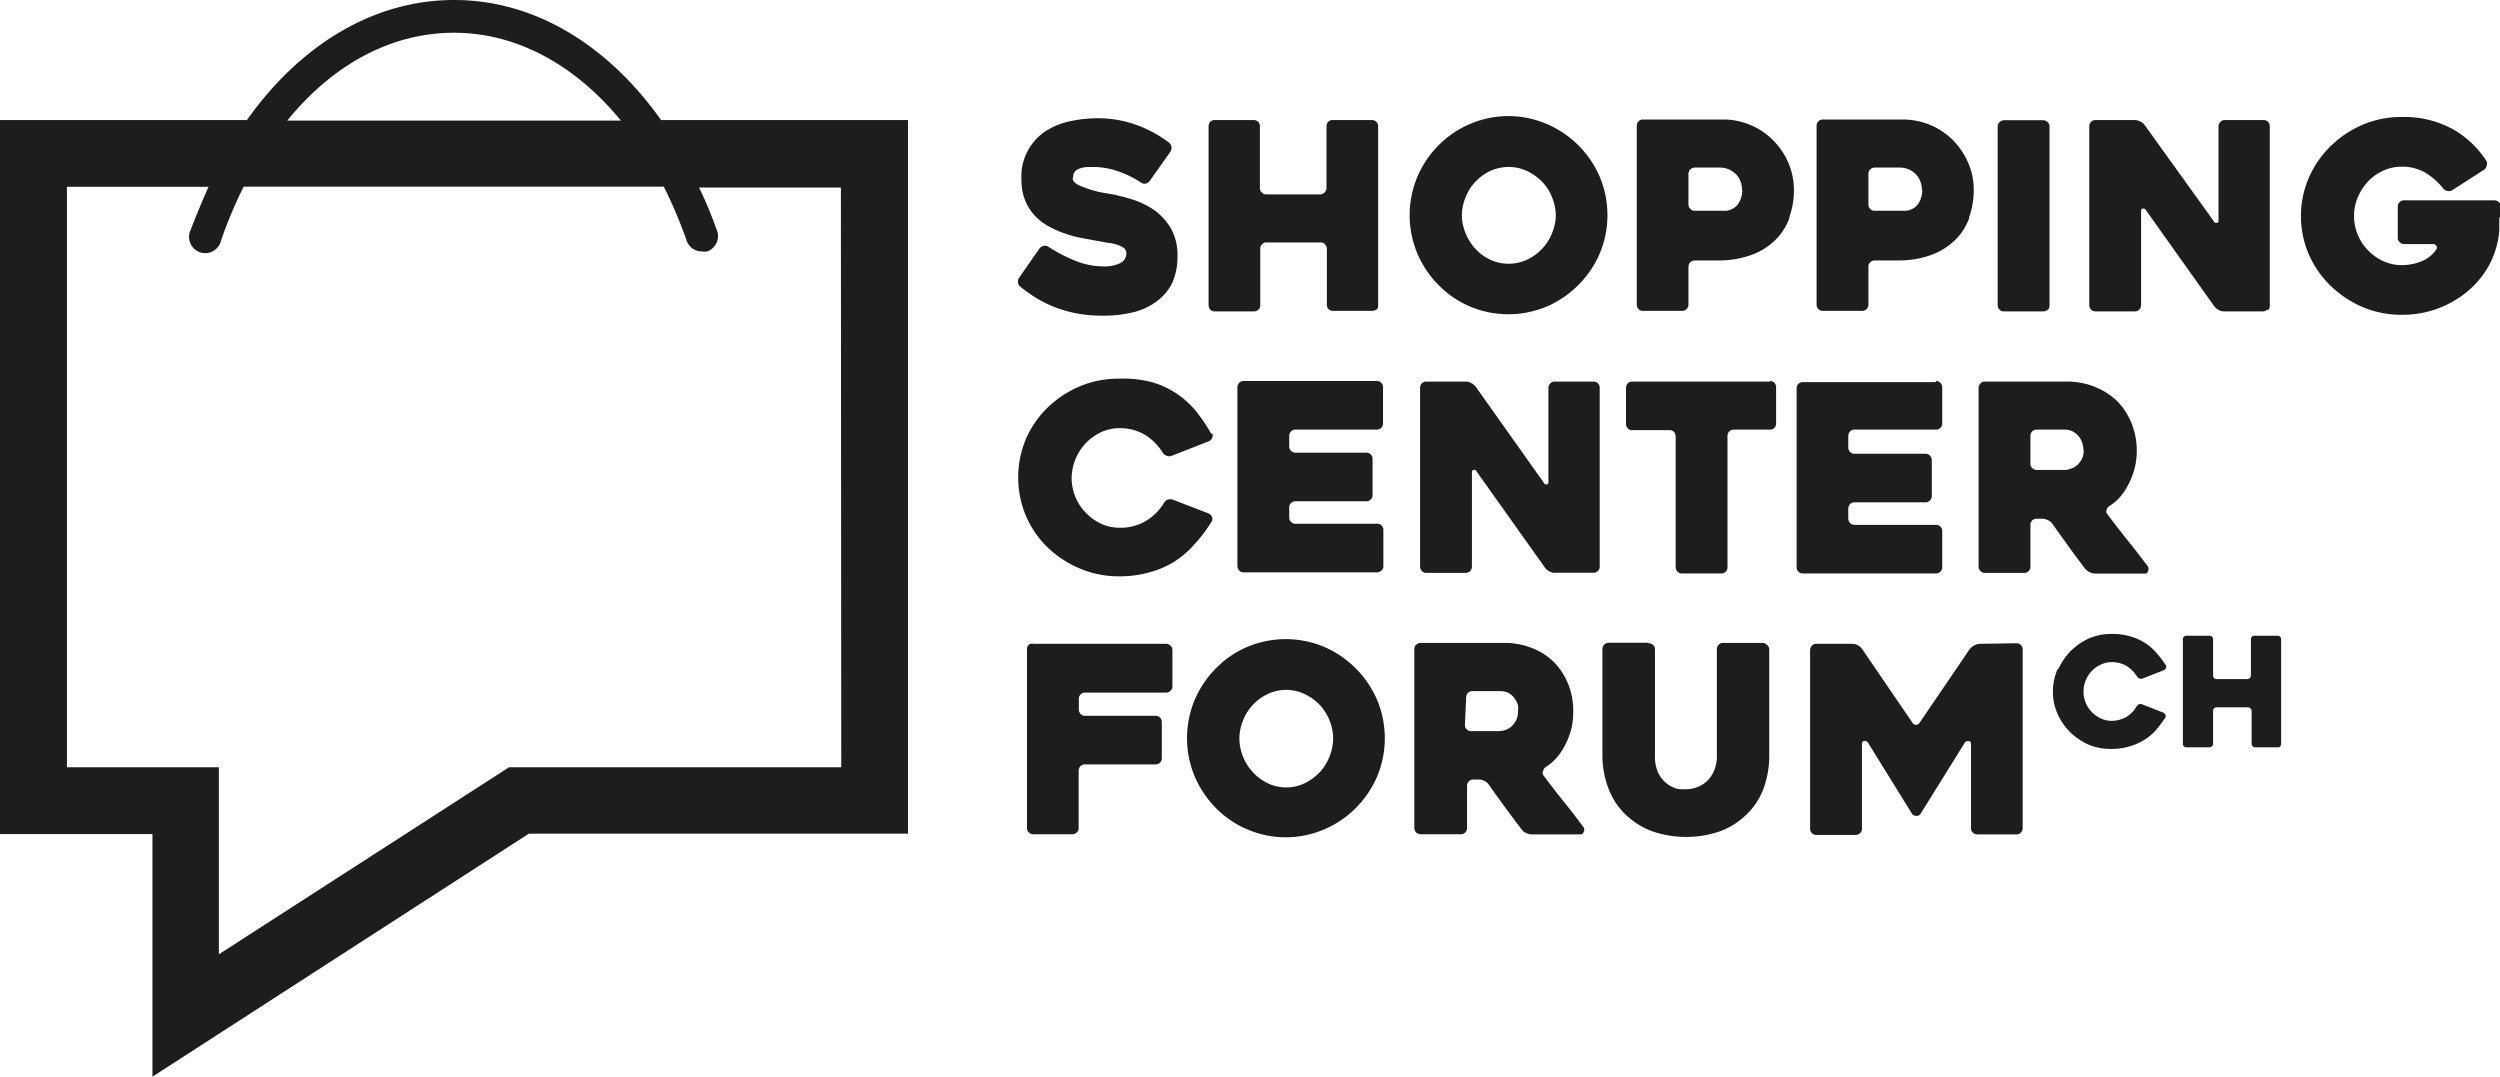 <svg id="Ebene_1" data-name="Ebene 1" xmlns="http://www.w3.org/2000/svg" viewBox="0 0 138.9 59.84"><path d="M134.16,50.36a3.11,3.11,0,0,0-.26,1.25,3,3,0,0,0,.26,1.24,3.28,3.28,0,0,0,.69,1,3.5,3.5,0,0,0,1,.69,3.2,3.2,0,0,0,1.27.25,3.44,3.44,0,0,0,1-.13,3.17,3.17,0,0,0,.82-.35,2.93,2.93,0,0,0,.67-.55,6.76,6.76,0,0,0,.54-.72.16.16,0,0,0,0-.15s-.05-.08-.1-.11l-1.2-.47a.25.25,0,0,0-.17,0,.29.29,0,0,0-.12.1A1.64,1.64,0,0,1,138,53a1.67,1.67,0,0,1-.85.23,1.39,1.39,0,0,1-.6-.14,1.64,1.64,0,0,1-.5-.36,1.6,1.6,0,0,1-.33-.51,1.64,1.64,0,0,1,0-1.23,1.63,1.63,0,0,1,.83-.88,1.39,1.39,0,0,1,.6-.14,1.59,1.59,0,0,1,.84.21,1.78,1.78,0,0,1,.59.6.27.27,0,0,0,.13.1.25.25,0,0,0,.17,0l1.2-.47s.09-.06.1-.11a.16.16,0,0,0,0-.15,5.75,5.75,0,0,0-.54-.71,2.93,2.93,0,0,0-.66-.56,3,3,0,0,0-.81-.35,3.48,3.48,0,0,0-1-.13,3.2,3.2,0,0,0-1.27.25,3.5,3.5,0,0,0-1,.69,3.36,3.36,0,0,0-.69,1M106.23,45h2.14a.34.34,0,0,0,.35-.35V34.73a.34.34,0,0,0-.35-.35h-2.15a.31.31,0,0,0-.24.1.34.34,0,0,0-.11.25v5.2c0,.09,0,.15-.09.16s-.12,0-.18-.11l-3.78-5.33a.72.72,0,0,0-.25-.19.56.56,0,0,0-.3-.08H99.09a.34.34,0,0,0-.35.35v9.93a.37.37,0,0,0,.1.25.33.33,0,0,0,.25.1h2.18a.35.35,0,0,0,.25-.1.37.37,0,0,0,.1-.25v-5.2c0-.09,0-.15.09-.17s.12,0,.18.1l3.79,5.33a.6.6,0,0,0,.24.2.64.64,0,0,0,.31.09m-4.93,6.92a.34.34,0,0,1,.35-.35h1.53a1,1,0,0,1,.51.12A1,1,0,0,1,104,52a1.15,1.15,0,0,1,.18.37,1.63,1.63,0,0,1,0,.35,1.12,1.12,0,0,1-.1.47,1.33,1.33,0,0,1-.26.35,1,1,0,0,1-.35.2,1.23,1.23,0,0,1-.36.06h-1.53a.33.33,0,0,1-.25-.1.31.31,0,0,1-.1-.24ZM98.52,49a.35.35,0,0,0-.1.24v9.94a.37.37,0,0,0,.1.25.39.39,0,0,0,.25.1H101a.34.34,0,0,0,.35-.35V56.84a.34.34,0,0,1,.35-.35H102a.62.62,0,0,1,.31.08.67.67,0,0,1,.24.19c.3.43.6.85.91,1.27s.61.83.92,1.23a.57.57,0,0,0,.25.2.75.75,0,0,0,.31.08h2.7a.18.18,0,0,0,.19-.14.25.25,0,0,0,0-.25c-.32-.43-.68-.9-1.09-1.41s-.79-1-1.16-1.5a.24.24,0,0,1,0-.24.38.38,0,0,1,.15-.21,2.65,2.65,0,0,0,.62-.54,3.36,3.36,0,0,0,.48-.74,4.22,4.22,0,0,0,.32-.86,4.12,4.12,0,0,0,.1-.92,4,4,0,0,0-.28-1.54,3.71,3.71,0,0,0-.78-1.21,3.52,3.52,0,0,0-1.22-.79,4.11,4.11,0,0,0-1.55-.29H98.77a.34.34,0,0,0-.25.11M77,49a.31.31,0,0,0-.1.24v9.94a.33.33,0,0,0,.1.25.35.35,0,0,0,.24.1h2.18a.37.37,0,0,0,.25-.1.33.33,0,0,0,.1-.25V56a.37.37,0,0,1,.1-.25.33.33,0,0,1,.25-.1h3.92a.34.34,0,0,0,.35-.35v-2a.34.34,0,0,0-.35-.35H80.13a.33.33,0,0,1-.25-.1.37.37,0,0,1-.1-.25V52a.35.35,0,0,1,.1-.24.33.33,0,0,1,.25-.1h4.5a.34.34,0,0,0,.25-.11.31.31,0,0,0,.1-.24v-2a.33.33,0,0,0-.1-.25.34.34,0,0,0-.25-.11H77.25A.32.32,0,0,0,77,49m2.47-26a.44.44,0,0,1,.12-.32.76.76,0,0,1,.31-.16,1.34,1.34,0,0,1,.4-.06h.37a4.11,4.11,0,0,1,1.18.2,5.72,5.72,0,0,1,1.38.66.3.3,0,0,0,.26.06.36.36,0,0,0,.23-.15l1.14-1.61a.41.41,0,0,0,.07-.26.36.36,0,0,0-.13-.25,7,7,0,0,0-1.85-1,6.29,6.29,0,0,0-2.19-.36,7.3,7.3,0,0,0-1.44.16,4,4,0,0,0-1.34.53,3,3,0,0,0-1.39,2.7,3,3,0,0,0,.21,1.18,2.77,2.77,0,0,0,.56.87,3,3,0,0,0,.79.59,5.44,5.44,0,0,0,.9.39,6.25,6.25,0,0,0,.87.23l.75.14.66.12a2.78,2.78,0,0,1,.56.11,1.35,1.35,0,0,1,.38.18.37.37,0,0,1,.15.3.61.61,0,0,1-.34.55,2.09,2.09,0,0,1-1,.18,4.15,4.15,0,0,1-1.44-.29,8.48,8.48,0,0,1-1.55-.8.36.36,0,0,0-.27-.05.39.39,0,0,0-.23.15l-1.12,1.61a.37.37,0,0,0-.07.27.32.32,0,0,0,.13.24,8.77,8.77,0,0,0,.89.63,7,7,0,0,0,1.06.52,7.24,7.24,0,0,0,1.22.34,7.72,7.72,0,0,0,1.41.12,6.83,6.83,0,0,0,1.69-.19,3.6,3.6,0,0,0,1.31-.61,2.85,2.85,0,0,0,.85-1,3.54,3.54,0,0,0,.3-1.51,3,3,0,0,0-.37-1.55,3.38,3.38,0,0,0-.91-1,4.56,4.56,0,0,0-1.17-.58,11.63,11.63,0,0,0-1.15-.3l-.47-.08a5.8,5.8,0,0,1-.75-.18,5.12,5.12,0,0,1-.7-.27c-.2-.11-.3-.23-.3-.37m7.71,14.22A9.5,9.5,0,0,0,86.27,36a5.09,5.09,0,0,0-1.13-1,4.85,4.85,0,0,0-1.39-.61A6.2,6.2,0,0,0,82,34.22a5.47,5.47,0,0,0-2.18.43,5.88,5.88,0,0,0-1.78,1.18,5.42,5.42,0,0,0-1.2,1.74,5.52,5.52,0,0,0,0,4.27,5.46,5.46,0,0,0,1.2,1.75,5.85,5.85,0,0,0,1.78,1.17A5.48,5.48,0,0,0,82,45.2a6,6,0,0,0,1.7-.22,5.33,5.33,0,0,0,1.4-.6,5.43,5.43,0,0,0,1.14-1,7.87,7.87,0,0,0,.93-1.24.28.28,0,0,0,0-.25.33.33,0,0,0-.17-.18L85,40.94a.45.45,0,0,0-.28,0,.46.46,0,0,0-.21.18,2.88,2.88,0,0,1-1,1A2.73,2.73,0,0,1,82,42.5a2.43,2.43,0,0,1-1-.23,2.91,2.91,0,0,1-.85-.62,2.78,2.78,0,0,1-.57-.88,2.84,2.84,0,0,1-.2-1.05,2.92,2.92,0,0,1,.2-1,3,3,0,0,1,.57-.9,2.91,2.91,0,0,1,.85-.62,2.43,2.43,0,0,1,1-.23,2.75,2.75,0,0,1,1.44.36,3,3,0,0,1,1,1,.38.38,0,0,0,.22.17.37.37,0,0,0,.29,0l2.07-.81a.32.32,0,0,0,.17-.19.28.28,0,0,0,0-.25m9.12-6.84a.33.33,0,0,0,.1-.24V20.2a.33.33,0,0,0-.1-.25.33.33,0,0,0-.24-.1H93.89a.33.33,0,0,0-.26.1.37.37,0,0,0-.09.25v3.43a.33.33,0,0,1-.1.24.34.34,0,0,1-.25.11h-3a.31.31,0,0,1-.25-.11.3.3,0,0,1-.1-.24V20.2a.34.34,0,0,0-.35-.35H87.34a.33.33,0,0,0-.26.1.37.37,0,0,0-.09.25v9.94a.36.36,0,0,0,.09.24.33.33,0,0,0,.26.1h2.17a.33.33,0,0,0,.25-.1.33.33,0,0,0,.1-.24V27a.33.33,0,0,1,.1-.25.3.3,0,0,1,.25-.1h3a.33.33,0,0,1,.25.1.37.37,0,0,1,.1.25v3.11a.36.36,0,0,0,.09.24.33.33,0,0,0,.26.1h2.18a.33.33,0,0,0,.24-.1m.27,14.53a.33.33,0,0,0,.1-.25v-2a.33.33,0,0,0-.1-.25.33.33,0,0,0-.24-.1H91.82a.34.34,0,0,1-.35-.35v-.55a.34.34,0,0,1,.35-.35h3.93a.34.34,0,0,0,.35-.35v-2a.34.34,0,0,0-.35-.35H91.82a.37.37,0,0,1-.25-.1.33.33,0,0,1-.1-.25V37.4a.34.34,0,0,1,.35-.35h4.52a.33.33,0,0,0,.24-.1.33.33,0,0,0,.1-.25v-2a.33.33,0,0,0-.1-.25.33.33,0,0,0-.24-.1h-7.4a.33.33,0,0,0-.25.1.37.37,0,0,0-.1.25v9.93a.37.37,0,0,0,.1.25.33.33,0,0,0,.25.1h7.4a.33.33,0,0,0,.24-.1m-2.67,9.31a2.83,2.83,0,0,1-.77,1.92,2.93,2.93,0,0,1-.84.6,2.38,2.38,0,0,1-2,0,2.81,2.81,0,0,1-1.6-2.52,2.68,2.68,0,0,1,.21-1,2.65,2.65,0,0,1,.56-.87,2.61,2.61,0,0,1,.83-.59,2.38,2.38,0,0,1,2,0,2.9,2.9,0,0,1,.84.59,2.65,2.65,0,0,1,.56.87,2.68,2.68,0,0,1,.21,1m2.44,2.14a5.52,5.52,0,0,0,0-4.27,5.66,5.66,0,0,0-2.94-2.94,5.52,5.52,0,0,0-4.27,0,5.44,5.44,0,0,0-1.74,1.19,5.62,5.62,0,0,0-1.18,1.75,5.52,5.52,0,0,0,0,4.27,5.74,5.74,0,0,0,1.18,1.75,5.41,5.41,0,0,0,1.74,1.18,5.4,5.4,0,0,0,4.27,0,5.46,5.46,0,0,0,1.75-1.18,5.59,5.59,0,0,0,1.19-1.75m9.93-31.19a2.61,2.61,0,0,1-.21,1,2.65,2.65,0,0,1-.56.87,2.83,2.83,0,0,1-.85.61,2.45,2.45,0,0,1-2,0,2.67,2.67,0,0,1-.84-.61,2.8,2.8,0,0,1-.55-.87,2.61,2.61,0,0,1-.21-1,2.65,2.65,0,0,1,.21-1,2.58,2.58,0,0,1,.55-.87,2.8,2.8,0,0,1,.84-.6,2.45,2.45,0,0,1,2,0,3,3,0,0,1,.85.6,2.46,2.46,0,0,1,.56.87,2.65,2.65,0,0,1,.21,1m2.44,2.13a5.52,5.52,0,0,0,0-4.27,5.59,5.59,0,0,0-2.94-2.93,5.4,5.4,0,0,0-4.27,0,5.41,5.41,0,0,0-1.74,1.18A5.57,5.57,0,0,0,98.59,23a5.52,5.52,0,0,0,0,4.27,5.57,5.57,0,0,0,1.18,1.75,5.44,5.44,0,0,0,1.74,1.19,5.52,5.52,0,0,0,4.27,0,5.66,5.66,0,0,0,2.94-2.94m2.68,21.62h-2.18a.31.31,0,0,0-.24.1.34.34,0,0,0-.11.25v5.88a5.16,5.16,0,0,0,.34,1.88,3.92,3.92,0,0,0,.94,1.43,4.29,4.29,0,0,0,1.47.93,5.8,5.8,0,0,0,3.8,0,4.15,4.15,0,0,0,1.46-.93,3.92,3.92,0,0,0,.94-1.43,5.37,5.37,0,0,0,.32-1.88V49.27A.33.33,0,0,0,118,49a.33.33,0,0,0-.24-.1h-2.19a.33.33,0,0,0-.24.1.33.33,0,0,0-.1.25v5.88a2,2,0,0,1-.19.94,1.68,1.68,0,0,1-.44.58,1.74,1.74,0,0,1-.57.3,1.92,1.92,0,0,1-.55.08A2,2,0,0,1,113,57a1.74,1.74,0,0,1-.57-.3,1.71,1.71,0,0,1-.46-.58,2.16,2.16,0,0,1-.18-.94V49.27a.34.34,0,0,0-.35-.35m6.76-14.54h-7.67a.33.33,0,0,0-.25.1.37.37,0,0,0-.1.25v2a.37.37,0,0,0,.1.25.33.33,0,0,0,.25.1h2.06a.34.34,0,0,1,.26.1.37.37,0,0,1,.09.25v7.26a.37.37,0,0,0,.1.25.33.33,0,0,0,.25.1h2.18a.3.3,0,0,0,.25-.1.33.33,0,0,0,.1-.25V37.4a.34.34,0,0,1,.35-.35h2a.34.34,0,0,0,.26-.1.37.37,0,0,0,.09-.25v-2a.37.37,0,0,0-.09-.25.34.34,0,0,0-.26-.1m-1.53-10.61a1.35,1.35,0,0,1-.25.8.94.94,0,0,1-.81.35H114a.31.31,0,0,1-.24-.1.34.34,0,0,1-.11-.25v-1.7a.34.34,0,0,1,.11-.25.35.35,0,0,1,.24-.1h1.38a1.33,1.33,0,0,1,.54.11,1.39,1.39,0,0,1,.39.28,1.1,1.1,0,0,1,.24.4,1.44,1.44,0,0,1,.08.46m2.62,1.52a4.45,4.45,0,0,0,.26-1.52,3.86,3.86,0,0,0-.31-1.52,4,4,0,0,0-.85-1.25,3.72,3.72,0,0,0-1.25-.84,3.77,3.77,0,0,0-1.53-.31h-4.44a.34.34,0,0,0-.35.35v9.94a.33.33,0,0,0,.1.24.31.31,0,0,0,.24.1h2.19a.34.34,0,0,0,.34-.34V28a.37.37,0,0,1,.1-.25.39.39,0,0,1,.25-.1h1.27a5.26,5.26,0,0,0,1.86-.3,3.64,3.64,0,0,0,1.32-.81,3.24,3.24,0,0,0,.8-1.22m8.14,9.09H120a.33.33,0,0,0-.24.1.33.33,0,0,0-.1.25v9.93a.33.33,0,0,0,.1.25.33.33,0,0,0,.24.1h7.4a.33.33,0,0,0,.25-.1.37.37,0,0,0,.1-.25v-2a.37.37,0,0,0-.1-.25.33.33,0,0,0-.25-.1h-4.52a.33.33,0,0,1-.25-.1.37.37,0,0,1-.1-.25v-.55a.37.37,0,0,1,.1-.25.33.33,0,0,1,.25-.1h3.94a.31.31,0,0,0,.24-.1.34.34,0,0,0,.11-.25v-2a.34.34,0,0,0-.11-.25.31.31,0,0,0-.24-.1h-3.94a.34.34,0,0,1-.35-.35V37.4a.37.37,0,0,1,.1-.25.33.33,0,0,1,.25-.1h4.52a.33.33,0,0,0,.25-.1.37.37,0,0,0,.1-.25v-2a.37.37,0,0,0-.1-.25.33.33,0,0,0-.25-.1m-.76-10.61a1.35,1.35,0,0,1-.25.8.94.94,0,0,1-.81.35H124a.34.34,0,0,1-.35-.35v-1.7a.33.33,0,0,1,.1-.25.37.37,0,0,1,.25-.1h1.37a1.33,1.33,0,0,1,.54.11,1.26,1.26,0,0,1,.39.28,1.1,1.1,0,0,1,.24.4,1.21,1.21,0,0,1,.08.46m2.62,1.52a4.45,4.45,0,0,0,.26-1.52,3.69,3.69,0,0,0-.31-1.52,4.16,4.16,0,0,0-.84-1.25,3.94,3.94,0,0,0-2.79-1.15h-4.44a.34.34,0,0,0-.35.35v9.94a.33.33,0,0,0,.1.24.33.33,0,0,0,.25.1h2.18a.33.33,0,0,0,.25-.1.37.37,0,0,0,.1-.24V28a.33.33,0,0,1,.1-.25.37.37,0,0,1,.25-.1h1.26a5.26,5.26,0,0,0,1.86-.3,3.64,3.64,0,0,0,1.32-.81,3.24,3.24,0,0,0,.8-1.22m.59,23.63a.83.83,0,0,0-.55.29l-2.79,4.1a.23.23,0,0,1-.19.11.24.24,0,0,1-.2-.11l-2.8-4.1a.57.57,0,0,0-.23-.2.64.64,0,0,0-.31-.09h-2a.33.33,0,0,0-.25.1.37.37,0,0,0-.1.25v9.92a.34.34,0,0,0,.35.35h2.18a.37.37,0,0,0,.25-.1.33.33,0,0,0,.1-.25V54.51a.14.14,0,0,1,.13-.16.22.22,0,0,1,.21.1l2.44,3.94a.29.29,0,0,0,.25.12.25.25,0,0,0,.23-.12L129,54.45a.24.24,0,0,1,.22-.1.15.15,0,0,1,.13.16v4.68a.33.33,0,0,0,.1.25.37.37,0,0,0,.24.1h2.19a.35.35,0,0,0,.24-.1.33.33,0,0,0,.1-.25V49.27a.33.33,0,0,0-.1-.25.31.31,0,0,0-.24-.1Zm3.78-18.54a.33.33,0,0,0,.1-.24V20.21a.31.31,0,0,0-.1-.24.34.34,0,0,0-.25-.11h-2.18a.36.36,0,0,0-.35.35v9.93a.33.33,0,0,0,.1.24.3.3,0,0,0,.25.1h2.18a.33.33,0,0,0,.25-.1m2,7.82a1.06,1.06,0,0,1-.1.48,1.28,1.28,0,0,1-.26.34,1,1,0,0,1-.35.2.92.92,0,0,1-.36.07H133a.37.37,0,0,1-.25-.1.33.33,0,0,1-.1-.25V37.4a.34.34,0,0,1,.35-.35h1.53a1,1,0,0,1,.51.12,1.27,1.27,0,0,1,.34.31,1.17,1.17,0,0,1,.17.38,1.55,1.55,0,0,1,.05.34m.6-3.54a4.2,4.2,0,0,0-1.56-.28h-4.52a.31.31,0,0,0-.24.1.34.34,0,0,0-.11.25v9.93a.34.34,0,0,0,.11.25.31.31,0,0,0,.24.1h2.18a.34.34,0,0,0,.35-.35V42.31A.34.34,0,0,1,133,42h.32a.75.75,0,0,1,.3.08.63.63,0,0,1,.25.2c.29.42.6.84.9,1.26s.61.83.92,1.24a.72.72,0,0,0,.25.19.79.79,0,0,0,.31.08H139a.16.16,0,0,0,.18-.14.25.25,0,0,0,0-.25c-.32-.43-.68-.9-1.09-1.41s-.79-1-1.16-1.5a.23.23,0,0,1-.05-.24.38.38,0,0,1,.15-.21,2.66,2.66,0,0,0,.63-.54,3.46,3.46,0,0,0,.47-.74,4,4,0,0,0,.32-.86,4.11,4.11,0,0,0-.18-2.46,3.71,3.71,0,0,0-.78-1.21,3.58,3.58,0,0,0-1.21-.79m9.57-4.28a.33.33,0,0,0,.1-.24V20.2a.34.34,0,0,0-.35-.35h-2.15a.31.31,0,0,0-.24.1.34.34,0,0,0-.11.25v5.2c0,.1,0,.15-.09.16s-.12,0-.18-.1L139,20.13a.63.63,0,0,0-.25-.2.67.67,0,0,0-.3-.08h-2.18a.33.33,0,0,0-.25.1.37.37,0,0,0-.1.25v9.94a.37.37,0,0,0,.1.24.33.33,0,0,0,.25.1h2.18a.35.35,0,0,0,.25-.1.37.37,0,0,0,.1-.24V24.93c0-.09,0-.15.09-.16a.16.16,0,0,1,.18.09l3.79,5.33a.83.83,0,0,0,.24.21.62.62,0,0,0,.31.08h2.14a.33.33,0,0,0,.25-.1m.72,24.26a.2.2,0,0,0,.06-.14V48.7a.2.2,0,0,0-.06-.14.2.2,0,0,0-.15-.06h-1.27a.2.2,0,0,0-.15.06.24.24,0,0,0-.05.14v2a.2.2,0,0,1-.06.15.2.2,0,0,1-.14.06H143a.2.2,0,0,1-.15-.06.2.2,0,0,1-.05-.15v-2a.2.2,0,0,0-.06-.14.2.2,0,0,0-.15-.06h-1.27a.2.2,0,0,0-.15.06.24.24,0,0,0-.05.14v5.8a.24.24,0,0,0,.05.14.2.2,0,0,0,.15.06h1.27a.2.2,0,0,0,.15-.06.2.2,0,0,0,.06-.14V52.69a.2.2,0,0,1,.05-.15.2.2,0,0,1,.15-.06h1.74a.2.2,0,0,1,.14.06.2.2,0,0,1,.06.15V54.5a.24.24,0,0,0,.05.14.2.2,0,0,0,.15.06h1.27a.2.2,0,0,0,.15-.06m12.23-29.38a5,5,0,0,0,0-.6.4.4,0,0,0-.12-.26.41.41,0,0,0-.26-.09h-5a.34.34,0,0,0-.35.35v1.73a.31.31,0,0,0,.1.24.34.34,0,0,0,.25.11H155a.23.23,0,0,1,.2.09.18.18,0,0,1,0,.21,1.77,1.77,0,0,1-.85.67,3,3,0,0,1-1.09.2,2.43,2.43,0,0,1-1-.22,2.73,2.73,0,0,1-.85-.6,2.69,2.69,0,0,1-.57-.86,2.71,2.71,0,0,1,0-2.09,3,3,0,0,1,.57-.88,2.73,2.73,0,0,1,.85-.6,2.43,2.43,0,0,1,1-.22,2.6,2.6,0,0,1,1.33.33,3.83,3.83,0,0,1,1,.89.38.38,0,0,0,.24.13.36.36,0,0,0,.27-.05l1.74-1.12a.3.3,0,0,0,.15-.22.32.32,0,0,0,0-.27,5.35,5.35,0,0,0-1.92-1.8,5.63,5.63,0,0,0-2.78-.65,5.47,5.47,0,0,0-2.18.43,5.73,5.73,0,0,0-1.78,1.19,5.54,5.54,0,0,0-1.21,1.75,5.4,5.4,0,0,0,0,4.27,5.49,5.49,0,0,0,1.21,1.74,5.88,5.88,0,0,0,1.78,1.18,5.47,5.47,0,0,0,2.18.43,5.63,5.63,0,0,0,3.68-1.33,5.12,5.12,0,0,0,1.2-1.49A4.93,4.93,0,0,0,158.7,26c0-.26,0-.5,0-.74" transform="translate(-19.84 -13.18)" style="fill:#1d1d1b"/><path d="M56.57,19.85c-3-4.22-7.07-6.67-11.5-6.67s-8.52,2.45-11.51,6.67H19.84V59.52h8.47V73l20.91-13.5H70.29V19.85ZM45.07,15c3.46,0,6.71,1.77,9.27,4.88H35.8C38.35,16.74,41.6,15,45.07,15ZM66.58,55.81H48.12L32,66.2V55.81H23.56V23.56h7.87c-.35.77-.68,1.57-1,2.4a.9.9,0,1,0,1.69.59,23.74,23.74,0,0,1,1.26-3H56.72a25.33,25.33,0,0,1,1.27,3,.89.89,0,0,0,.84.6,1,1,0,0,0,.3,0A.9.9,0,0,0,59.68,26c-.3-.83-.62-1.63-1-2.4h7.88Z" transform="translate(-19.84 -13.18)" style="fill:#1d1d1b"/></svg>